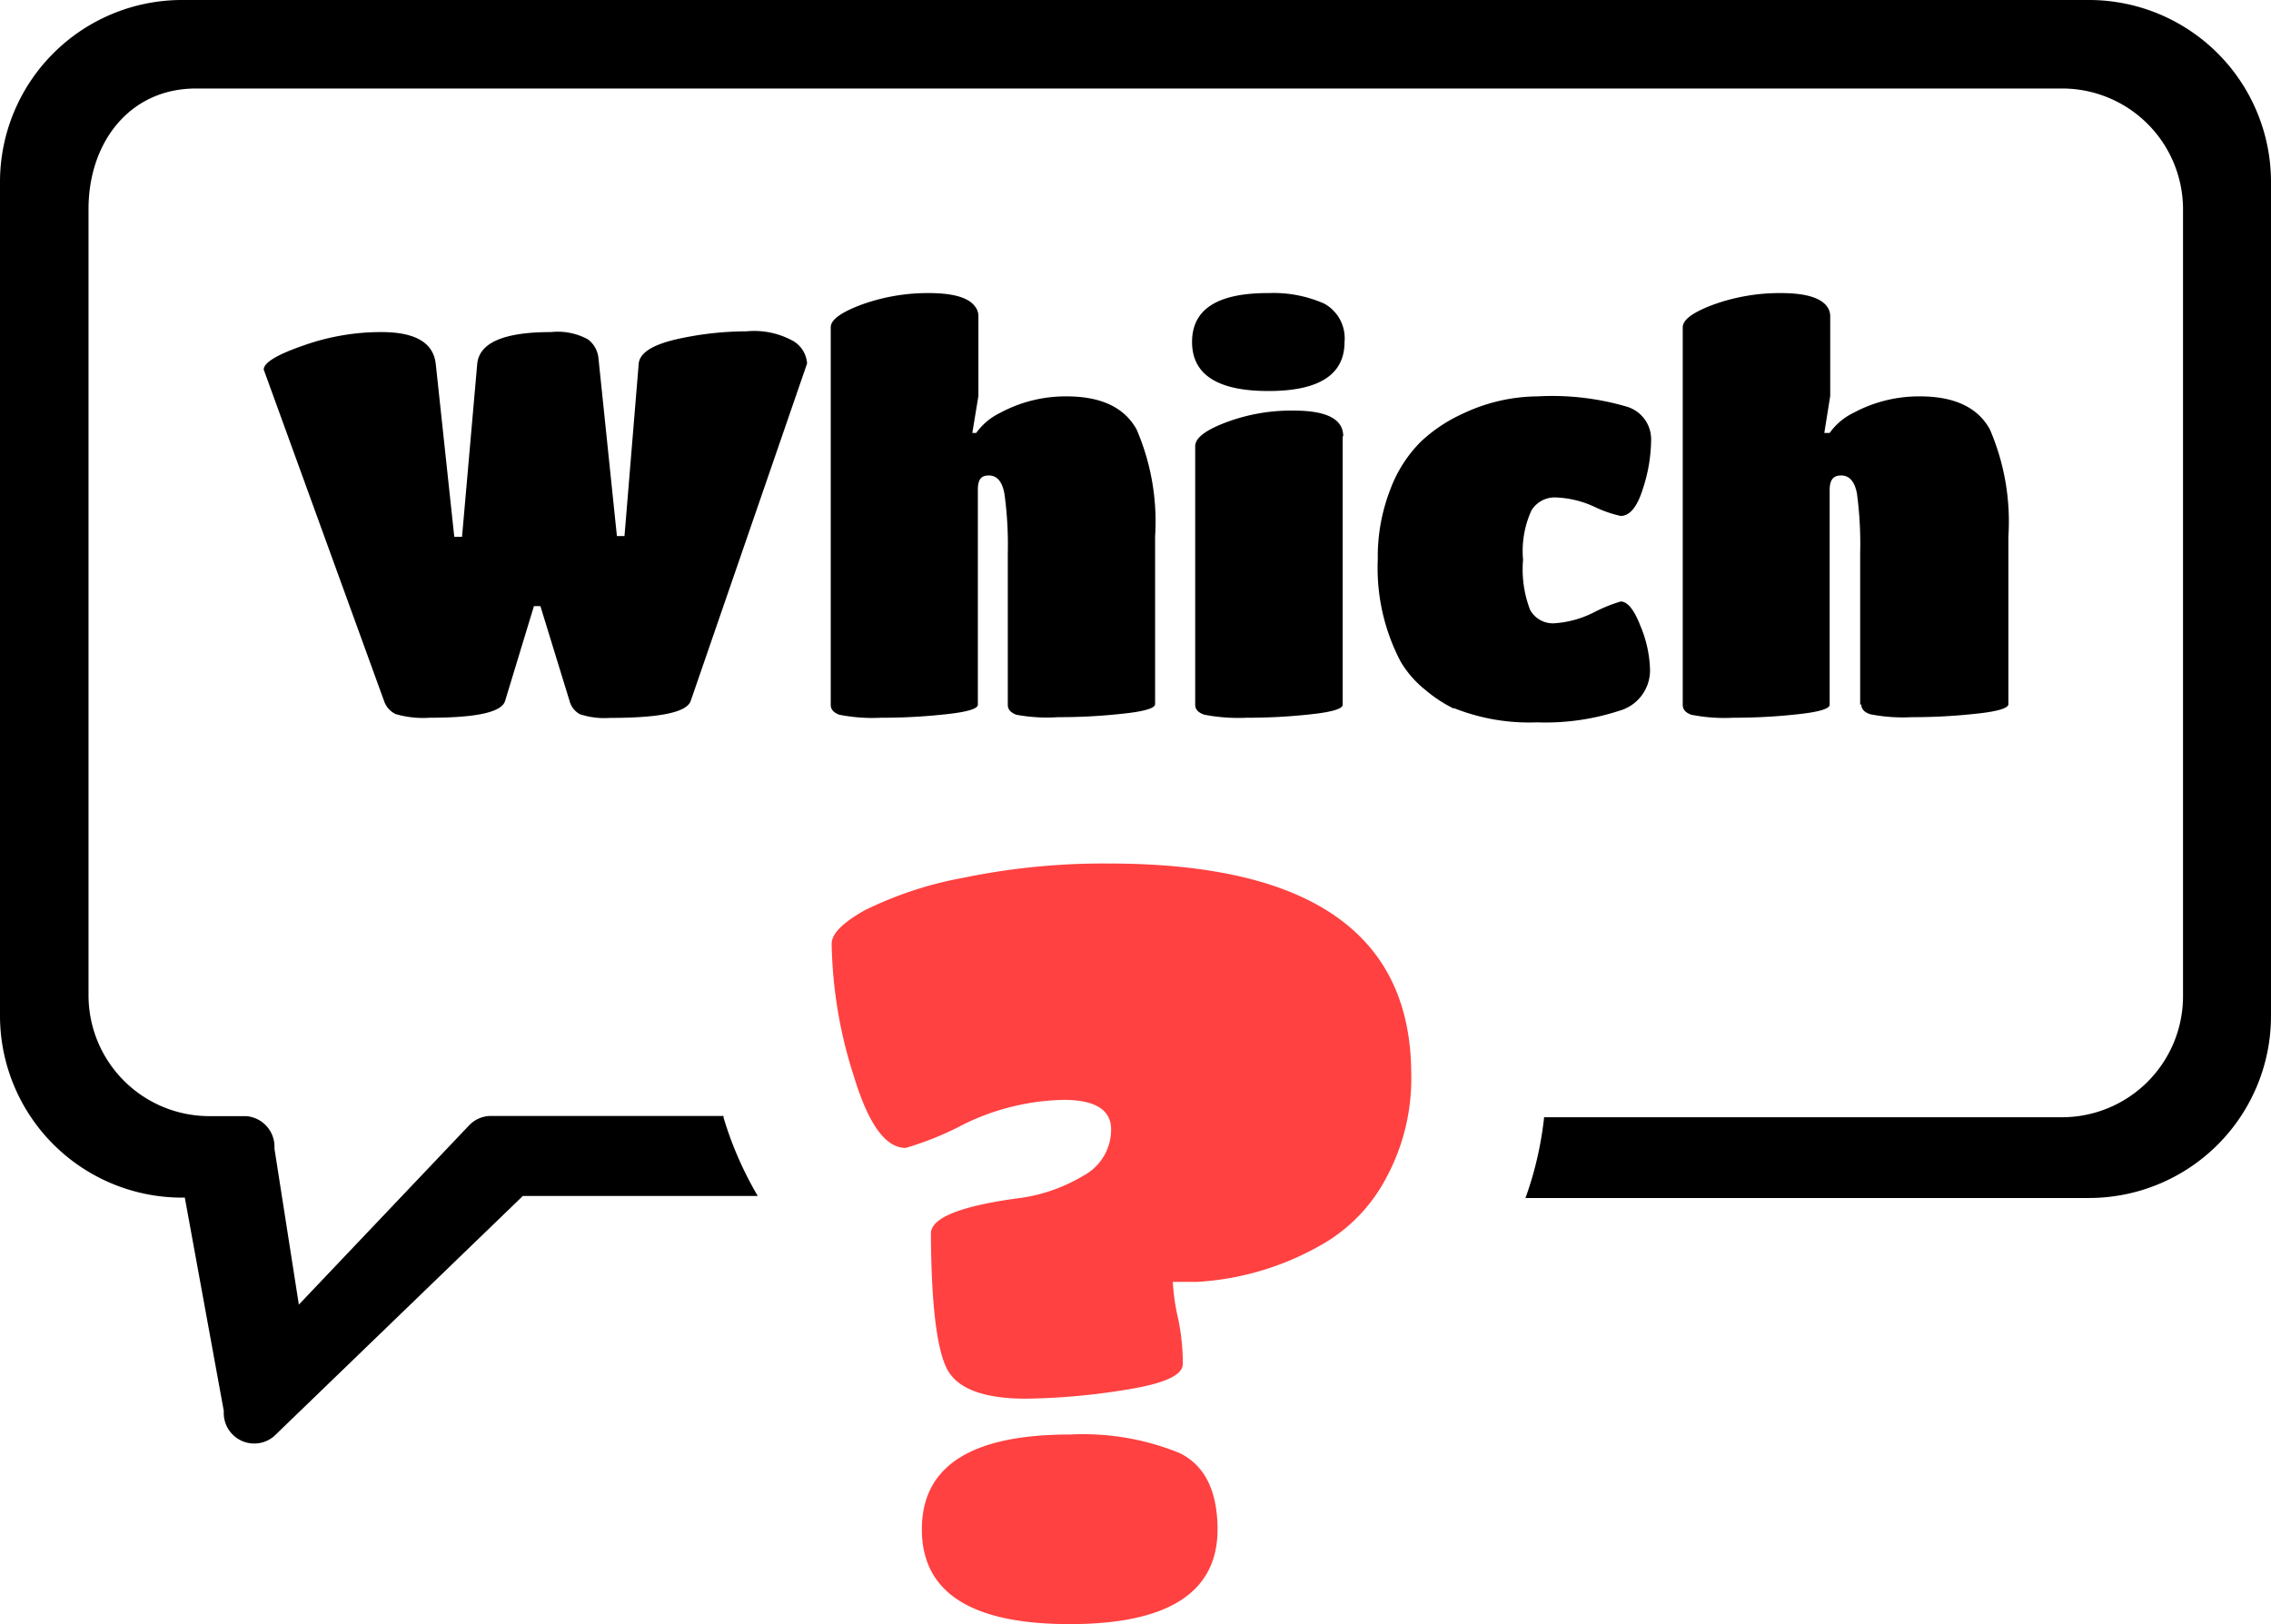 <svg id="Layer_1" data-name="Layer 1" xmlns="http://www.w3.org/2000/svg" viewBox="0 0 122.88 87.89"><defs><style>.cls-1{fill-rule:evenodd;}.cls-2{fill:#ff4141;}</style></defs><title>which</title><path class="cls-1" d="M9.83,0H113.05a9.85,9.85,0,0,1,9.83,9.83V55a9.85,9.85,0,0,1-9.83,9.83l-30.51,0a18.43,18.43,0,0,0,.58-1.92h0a19.06,19.06,0,0,0,.43-2.45h28.05a6.55,6.55,0,0,0,6.52-6.52V11.31a6.54,6.54,0,0,0-6.52-6.52h-101C7,4.79,4.79,7.72,4.79,11.31V53.88a6.54,6.54,0,0,0,6.52,6.52h2a1.66,1.66,0,0,1,1.54,1.76l1.32,8.44,9.24-9.73a1.64,1.64,0,0,1,1.17-.48H39.15l0,.09A19.29,19.29,0,0,0,41,64.72l-12.71,0-13.46,13a1.65,1.65,0,0,1-2.72-1.36L10,64.81H9.83A9.85,9.85,0,0,1,0,55V9.83A9.85,9.85,0,0,1,9.83,0ZM23.26,38.84a5.28,5.28,0,0,1-1.86-.2,1.22,1.22,0,0,1-.62-.71L14.27,20c0-.37.7-.8,2.11-1.29a12.56,12.56,0,0,1,4.25-.74c1.85,0,2.83.58,2.95,1.74l1,9.34H25l.82-9.34c.1-1.16,1.43-1.74,4-1.74a3.4,3.4,0,0,1,2,.4,1.45,1.45,0,0,1,.56,1l1,9.64h.41l.77-9.34c.06-.57.73-1,2-1.3a17.32,17.32,0,0,1,3.83-.44,4.34,4.34,0,0,1,2.59.56,1.54,1.54,0,0,1,.69,1.18l-6.3,18.27c-.22.61-1.67.91-4.37.91a4.19,4.19,0,0,1-1.62-.2,1.13,1.13,0,0,1-.56-.71L29.24,32.8h-.35l-1.56,5.13c-.18.61-1.54.91-4.07.91Zm31.27-.7v-8.2a20.25,20.25,0,0,0-.18-3.21c-.12-.67-.4-1-.85-1s-.59.26-.59.79V38.14c0,.21-.57.39-1.71.51a31,31,0,0,1-3.51.19,9.27,9.27,0,0,1-2.27-.16c-.31-.11-.47-.29-.47-.54V17.71c0-.41.57-.82,1.71-1.24a10.54,10.54,0,0,1,3.59-.61c1.32,0,2.16.24,2.51.73a.83.83,0,0,1,.18.5v4.34l-.33,2h.21a3.43,3.43,0,0,1,1.3-1.09,7.46,7.46,0,0,1,3.59-.89c1.87,0,3.13.6,3.79,1.79a12.58,12.58,0,0,1,1,5.79v9.08c0,.21-.58.39-1.73.51a31.23,31.23,0,0,1-3.51.19A9.12,9.12,0,0,1,55,38.68c-.31-.11-.47-.29-.47-.54ZM72.65,23.61V38.14c0,.21-.56.39-1.69.51a30.45,30.45,0,0,1-3.48.19,9.81,9.81,0,0,1-2.3-.16q-.51-.16-.51-.54v-14c0-.43.55-.86,1.66-1.28A10,10,0,0,1,70,22.22c1.79,0,2.68.46,2.68,1.39Zm-4-7.75a6.77,6.77,0,0,1,3,.57,2.14,2.14,0,0,1,1.1,2.08q0,2.65-4.12,2.65t-4.13-2.65c0-1.77,1.36-2.65,4.1-2.65Zm10,22.48a7.32,7.32,0,0,1-1.52-1,5.6,5.6,0,0,1-1.34-1.53,10.88,10.88,0,0,1-1.24-5.54,10,10,0,0,1,.68-3.79,7.18,7.18,0,0,1,1.65-2.58,8.29,8.29,0,0,1,2.24-1.5,9.57,9.57,0,0,1,4.07-.95A14.36,14.36,0,0,1,88,22a1.84,1.84,0,0,1,1.34,1.79,8.7,8.7,0,0,1-.46,2.7c-.3.95-.7,1.43-1.19,1.43a6.51,6.51,0,0,1-1.43-.5,5.42,5.42,0,0,0-2.07-.5,1.48,1.48,0,0,0-1.32.69,5.29,5.29,0,0,0-.46,2.68A6.13,6.13,0,0,0,82.79,33a1.4,1.4,0,0,0,1.29.73,5.5,5.5,0,0,0,2.16-.59,8.45,8.45,0,0,1,1.45-.59c.37,0,.73.44,1.07,1.32a6.53,6.53,0,0,1,.52,2.36,2.27,2.27,0,0,1-1.65,2.23,12.86,12.86,0,0,1-4.47.63,11,11,0,0,1-4.49-.77Zm22-.2v-8.2a20.55,20.55,0,0,0-.17-3.21c-.12-.67-.41-1-.86-1S99,26,99,26.52V38.14c0,.21-.57.39-1.71.51a30.93,30.93,0,0,1-3.5.19,9.21,9.21,0,0,1-2.27-.16c-.32-.11-.47-.29-.47-.54V17.71c0-.41.56-.82,1.7-1.24a10.55,10.55,0,0,1,3.6-.61c1.32,0,2.15.24,2.51.73a.88.88,0,0,1,.17.5v4.34l-.32,2H99a3.39,3.39,0,0,1,1.29-1.09,7.5,7.5,0,0,1,3.6-.89c1.86,0,3.13.6,3.78,1.79a12.58,12.58,0,0,1,1,5.79v9.08c0,.21-.57.39-1.72.51a31.23,31.23,0,0,1-3.51.19,9.07,9.07,0,0,1-2.25-.16q-.48-.16-.48-.54Z"/><path class="cls-2" d="M49,62.12q-1.61,0-2.77-3.79A24.53,24.53,0,0,1,45,51.07c0-.54.59-1.13,1.77-1.8a20.25,20.25,0,0,1,5.36-1.77A37.47,37.47,0,0,1,60,46.73q16.35,0,16.36,11.4A11.26,11.26,0,0,1,75,63.75a8.94,8.94,0,0,1-3.22,3.45,15.31,15.31,0,0,1-7,2.17l-1.32,0a11.29,11.29,0,0,0,.29,2A11.88,11.88,0,0,1,64,73.81c0,.61-1,1.07-3.1,1.4a36,36,0,0,1-5.39.48Q52,75.69,51.2,74t-.83-7.24q0-1.3,4.9-1.94a9.08,9.08,0,0,0,3.34-1.19,2.83,2.83,0,0,0,1.51-2.51c0-1.06-.86-1.6-2.57-1.6a12.81,12.81,0,0,0-5.38,1.31A16.66,16.66,0,0,1,49,62.12ZM57.9,77.63a13.82,13.82,0,0,1,5.92,1q2.05,1,2.06,4.13,0,5.13-8,5.13t-8-5.13q0-5.13,8-5.13Z"/></svg>